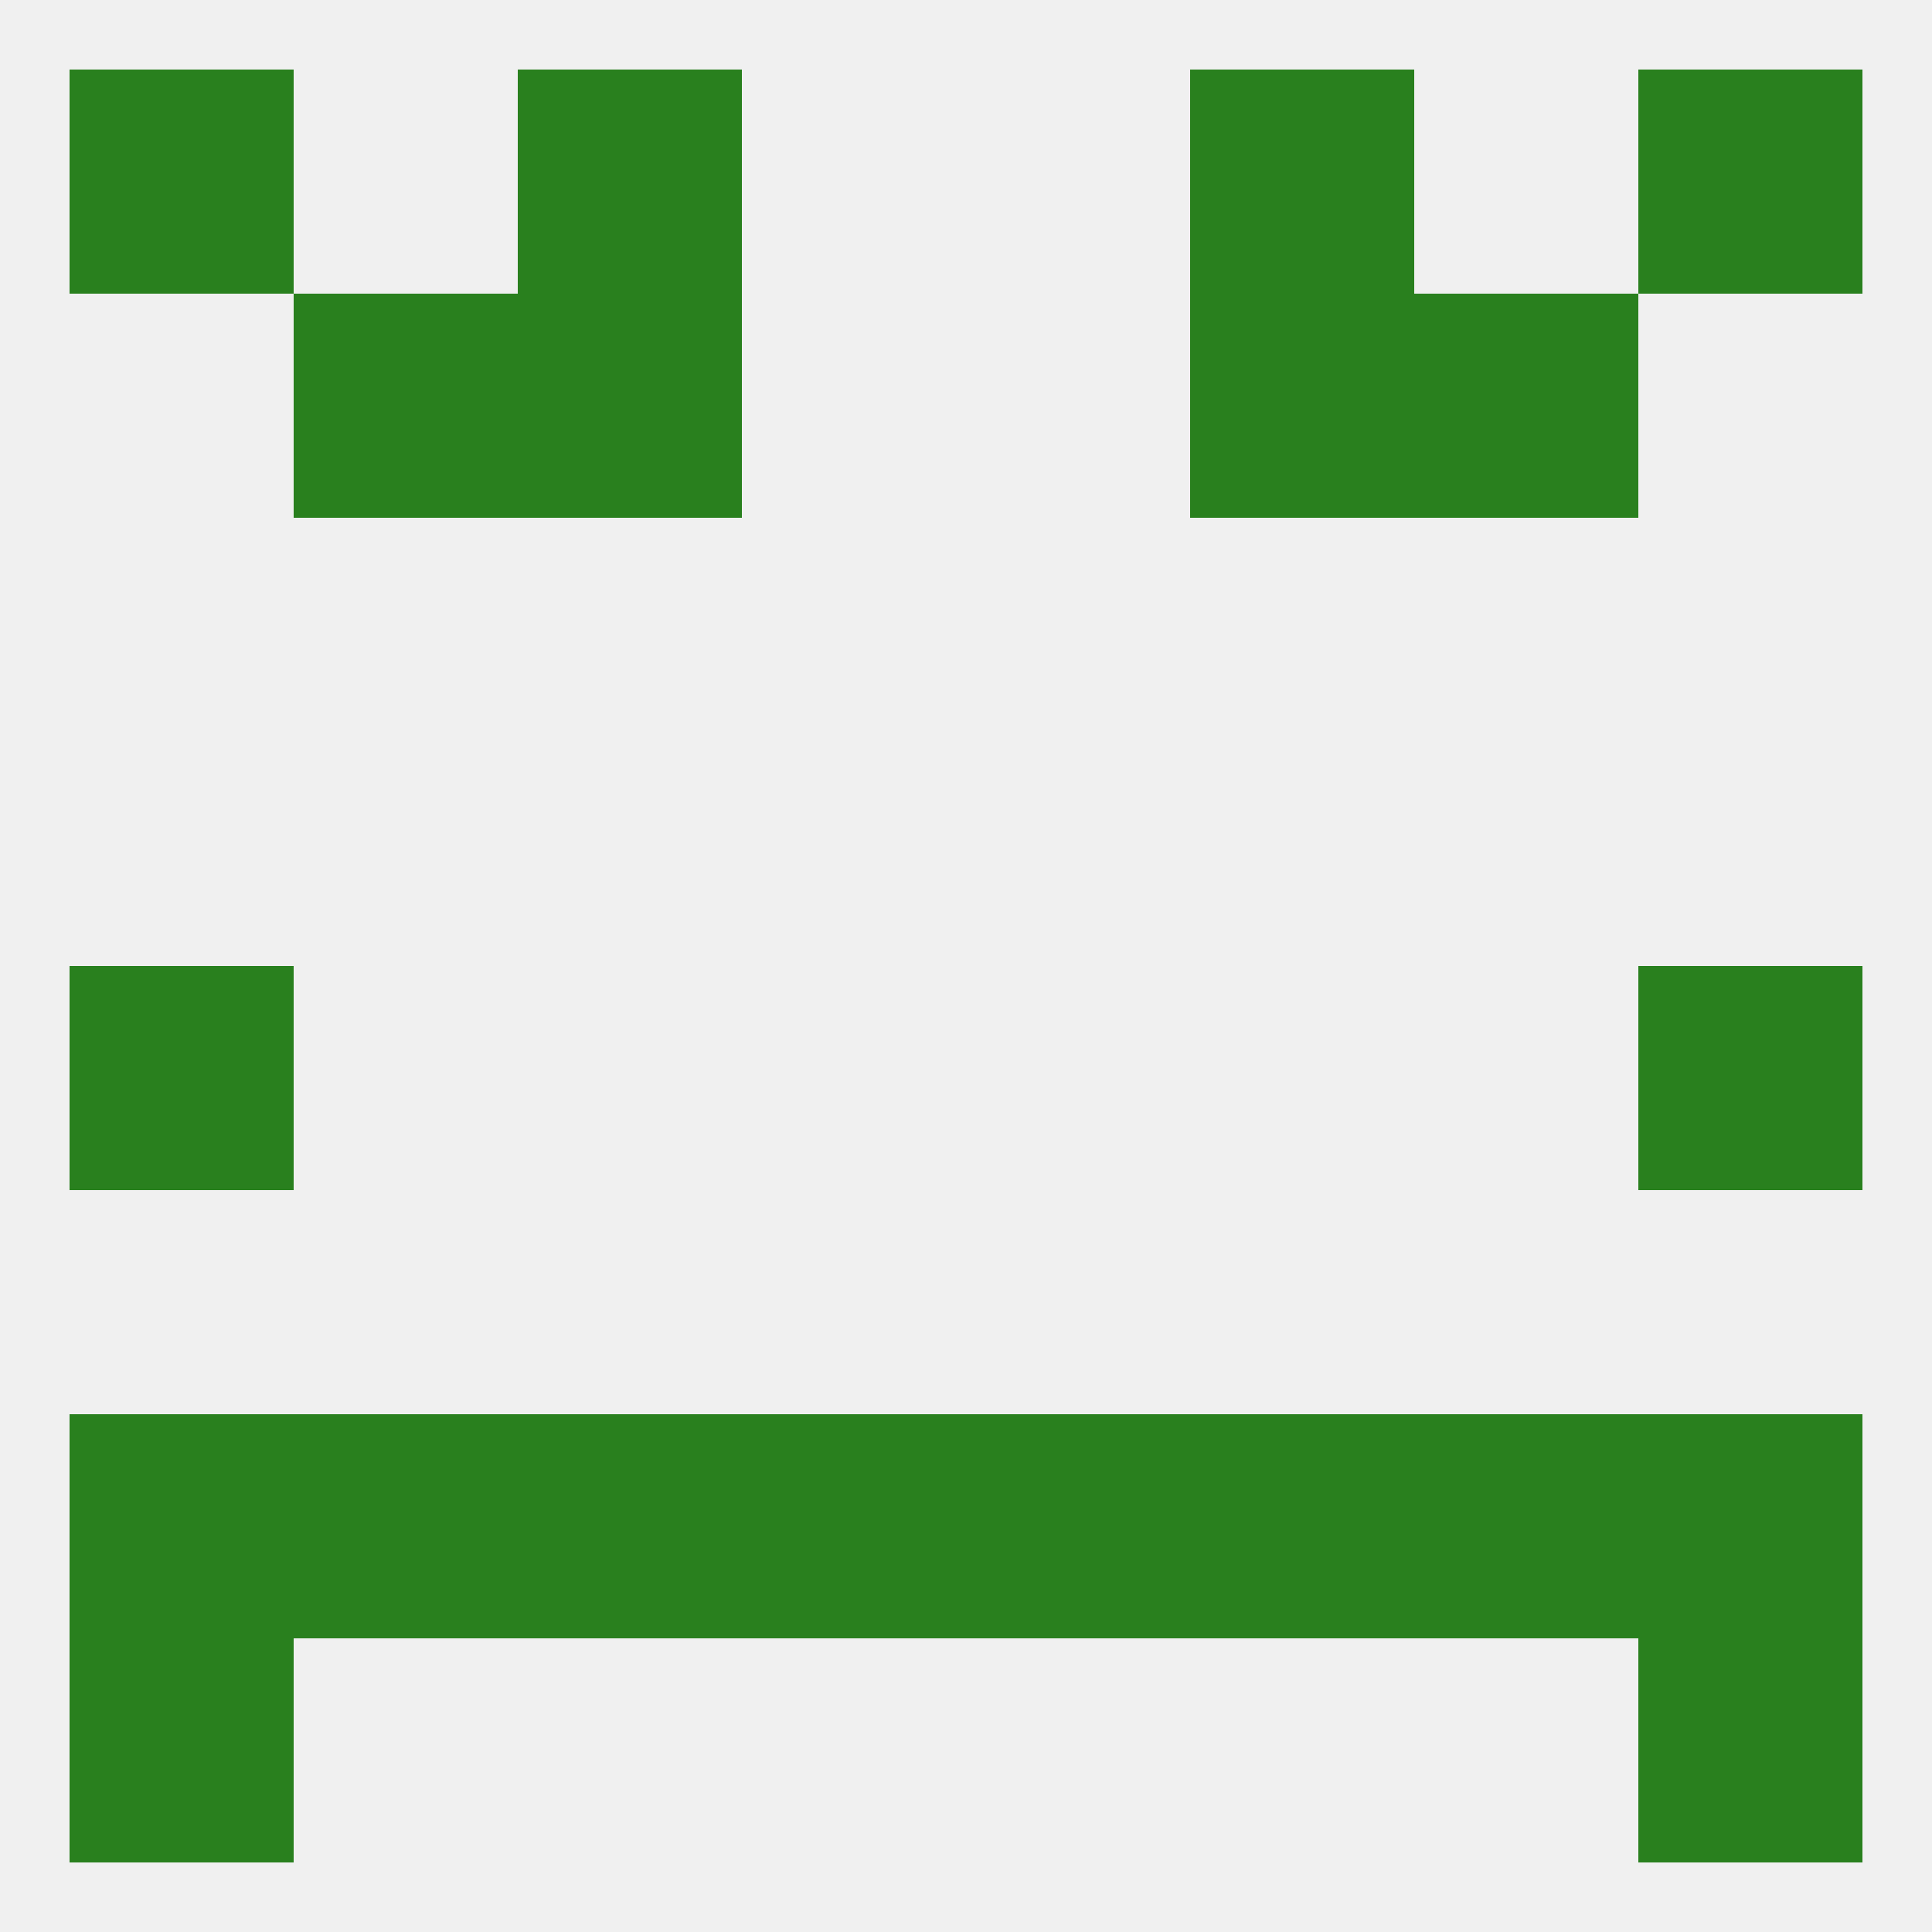 
<!--   <?xml version="1.0"?> -->
<svg version="1.1" baseprofile="full" xmlns="http://www.w3.org/2000/svg" xmlns:xlink="http://www.w3.org/1999/xlink" xmlns:ev="http://www.w3.org/2001/xml-events" width="250" height="250" viewBox="0 0 250 250" >
	<rect width="100%" height="100%" fill="rgba(240,240,240,255)"/>

	<rect x="9" y="125" width="29" height="29" fill="rgba(41,128,30,255)"/>
	<rect x="212" y="125" width="29" height="29" fill="rgba(41,128,30,255)"/>
	<rect x="96" y="183" width="29" height="29" fill="rgba(41,128,30,255)"/>
	<rect x="125" y="183" width="29" height="29" fill="rgba(41,128,30,255)"/>
	<rect x="9" y="183" width="29" height="29" fill="rgba(41,128,30,255)"/>
	<rect x="212" y="183" width="29" height="29" fill="rgba(41,128,30,255)"/>
	<rect x="38" y="183" width="29" height="29" fill="rgba(41,128,30,255)"/>
	<rect x="67" y="183" width="29" height="29" fill="rgba(41,128,30,255)"/>
	<rect x="183" y="183" width="29" height="29" fill="rgba(41,128,30,255)"/>
	<rect x="154" y="183" width="29" height="29" fill="rgba(41,128,30,255)"/>
	<rect x="9" y="212" width="29" height="29" fill="rgba(41,128,30,255)"/>
	<rect x="212" y="212" width="29" height="29" fill="rgba(41,128,30,255)"/>
	<rect x="212" y="9" width="29" height="29" fill="rgba(41,128,30,255)"/>
	<rect x="67" y="9" width="29" height="29" fill="rgba(41,128,30,255)"/>
	<rect x="154" y="9" width="29" height="29" fill="rgba(41,128,30,255)"/>
	<rect x="9" y="9" width="29" height="29" fill="rgba(41,128,30,255)"/>
	<rect x="38" y="38" width="29" height="29" fill="rgba(41,128,30,255)"/>
	<rect x="183" y="38" width="29" height="29" fill="rgba(41,128,30,255)"/>
	<rect x="67" y="38" width="29" height="29" fill="rgba(41,128,30,255)"/>
	<rect x="154" y="38" width="29" height="29" fill="rgba(41,128,30,255)"/>
</svg>